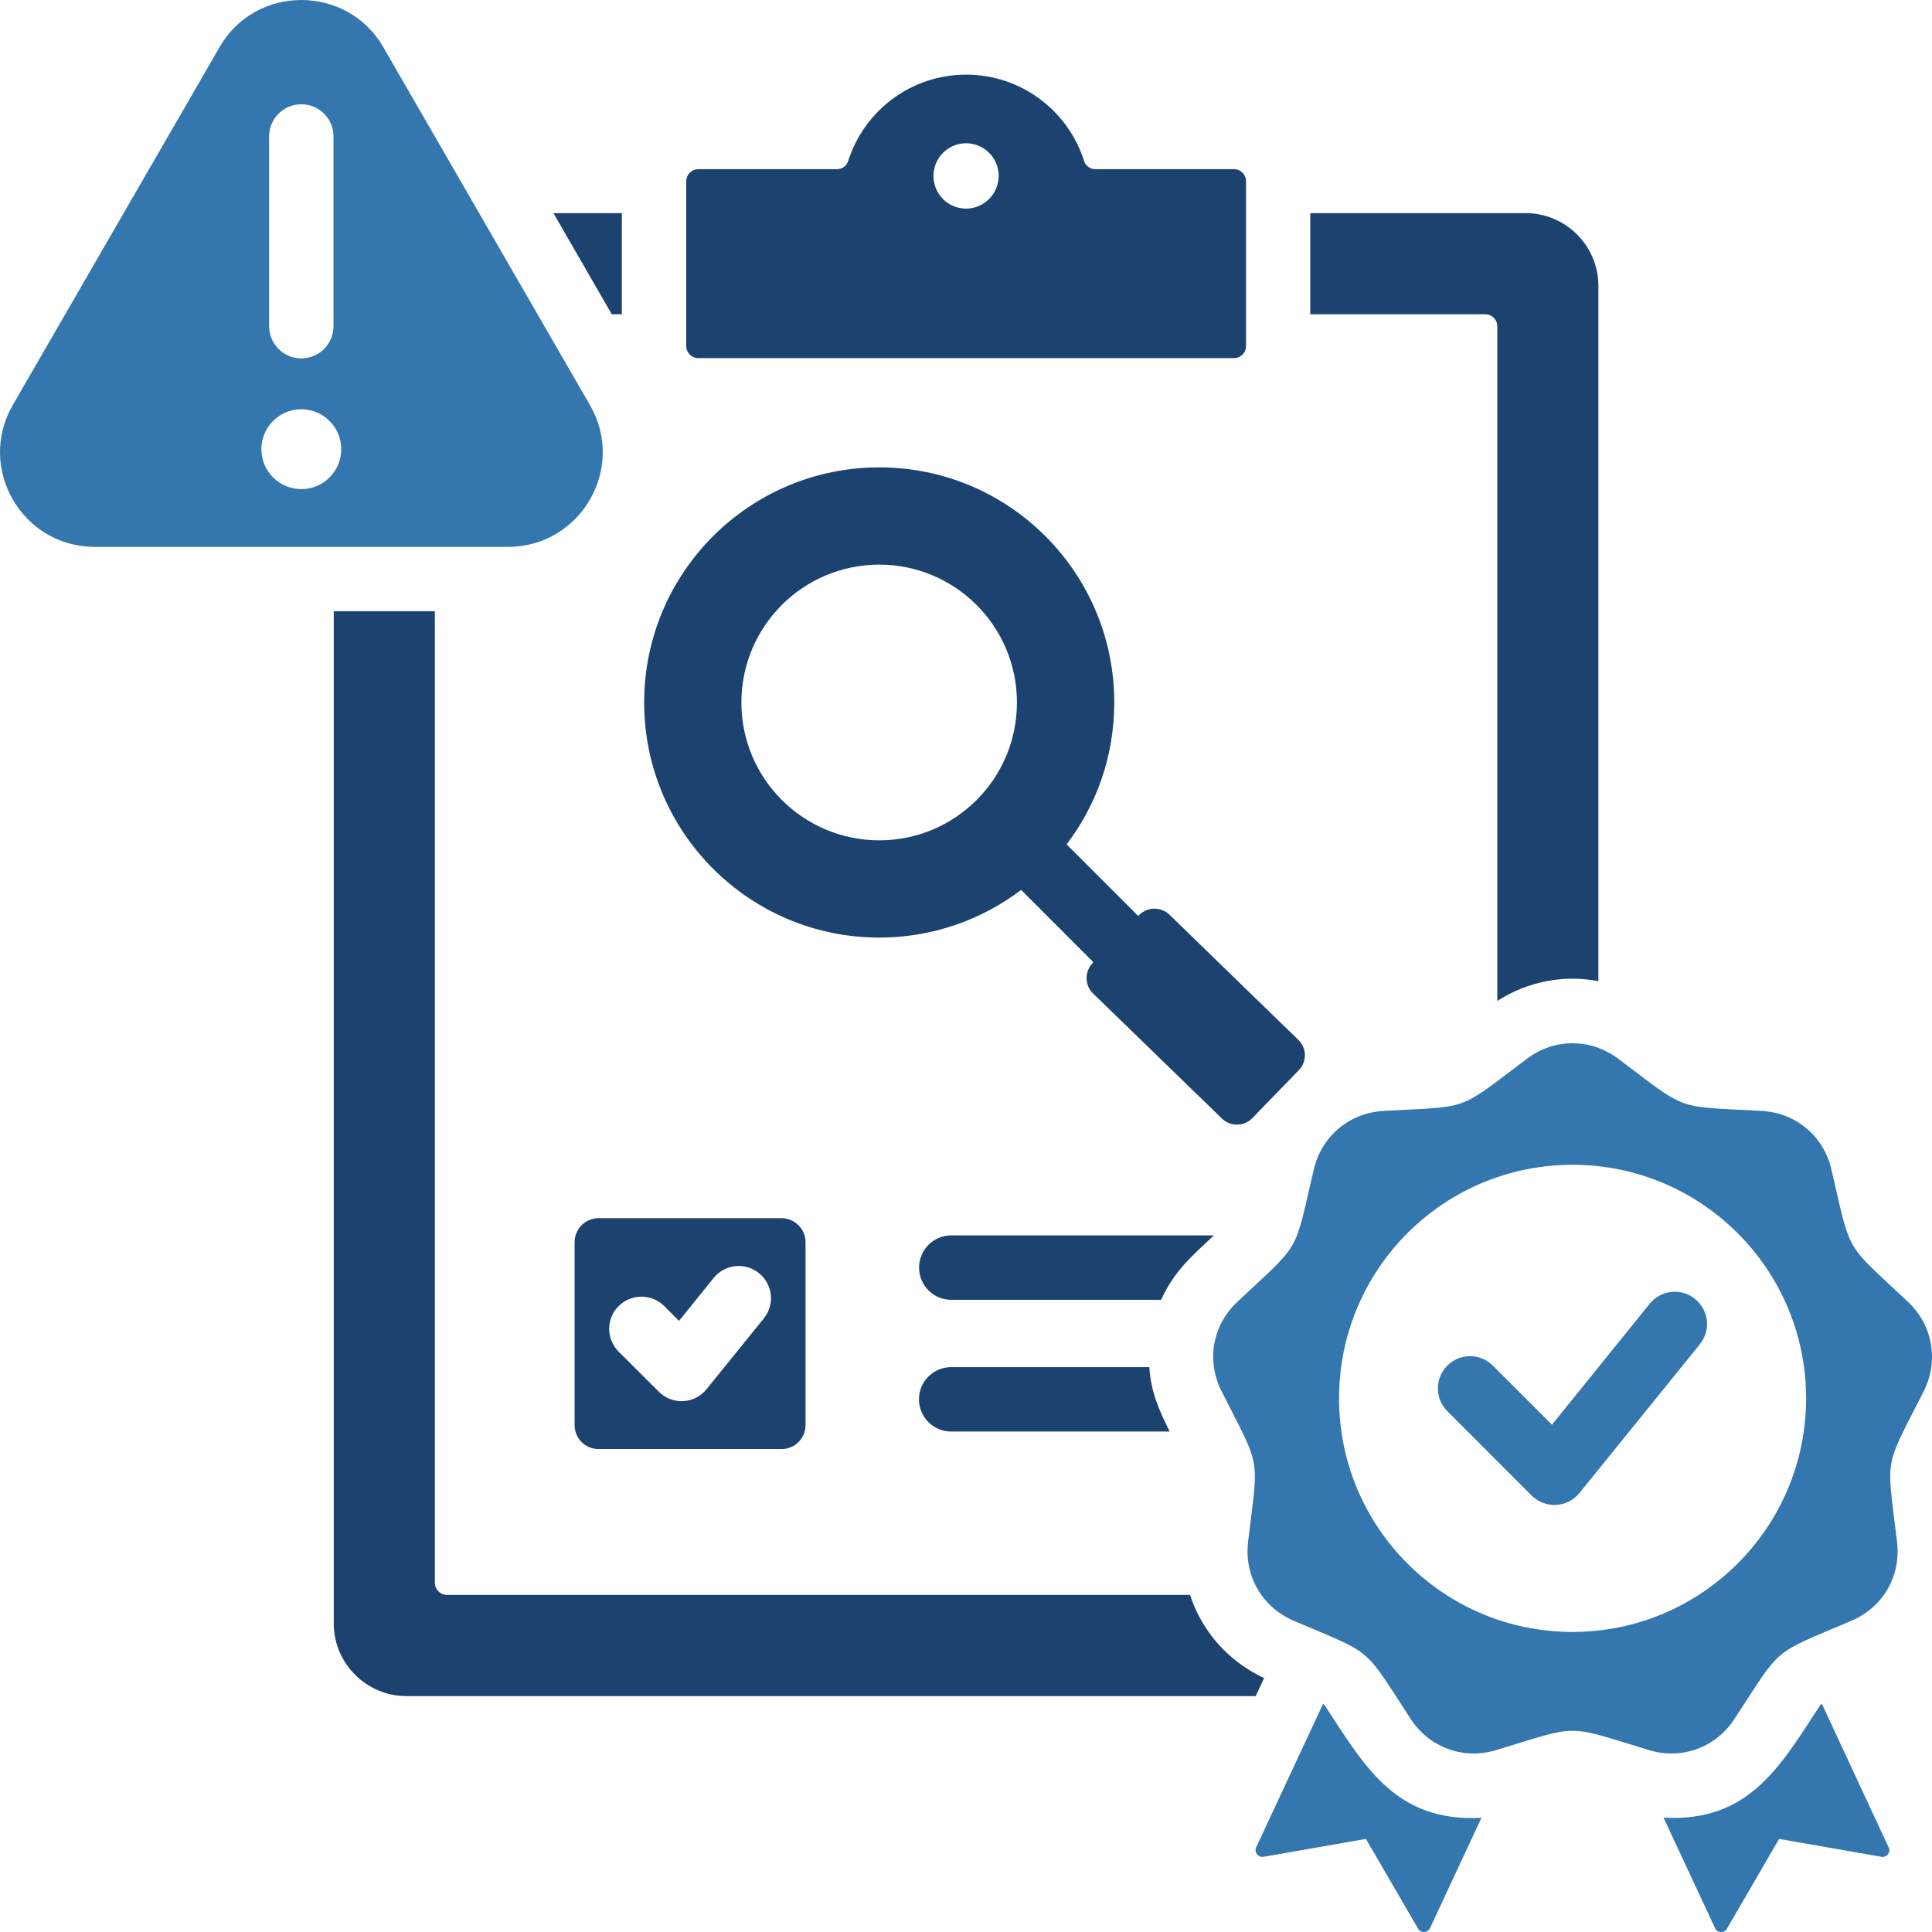 <svg width="55" height="55" viewBox="0 0 55 55" fill="none" xmlns="http://www.w3.org/2000/svg">
<g clip-path="url(#clip0_139_1500)">
<path fill-rule="evenodd" clip-rule="evenodd" d="M42.281 8.946H37.301V6.067H43.431C44.573 6.067 45.503 6.998 45.503 8.137V27.931C44.525 27.745 43.498 27.933 42.625 28.495V9.29C42.625 9.099 42.471 8.946 42.281 8.946ZM27.5 4.078C26.989 4.078 26.574 4.495 26.574 5.008C26.574 5.522 26.989 5.939 27.5 5.939C28.011 5.939 28.43 5.522 28.43 5.008C28.43 4.495 28.015 4.078 27.5 4.078ZM19.88 10.195C19.69 10.195 19.536 10.041 19.536 9.851V5.159C19.536 4.969 19.69 4.816 19.88 4.816H23.824C23.977 4.816 24.106 4.722 24.149 4.575C24.603 3.154 25.93 2.125 27.502 2.125C29.074 2.125 30.406 3.154 30.859 4.575C30.903 4.719 31.031 4.816 31.185 4.816H35.129C35.319 4.816 35.472 4.969 35.472 5.159V9.851C35.472 10.041 35.319 10.195 35.129 10.195H19.88ZM32.718 38.919C32.771 39.646 32.986 40.125 33.3 40.753H27.078C26.572 40.753 26.161 40.342 26.161 39.836C26.161 39.329 26.572 38.919 27.078 38.919H32.716H32.718ZM33.052 37.003H27.08C26.574 37.003 26.164 36.593 26.164 36.086C26.164 35.58 26.574 35.169 27.08 35.169H34.558C33.932 35.758 33.426 36.18 33.055 37.003H33.052ZM17.416 8.946L15.755 6.067H17.703V8.946H17.416ZM25.032 16.074C22.864 16.074 21.106 17.83 21.106 19.998C21.106 22.166 22.864 23.922 25.032 23.922C27.2 23.922 28.95 22.166 28.95 19.998C28.95 17.83 27.193 16.074 25.032 16.074ZM25.032 26.691C21.337 26.691 18.338 23.695 18.338 19.998C18.338 16.301 21.335 13.305 25.032 13.305C28.728 13.305 31.721 16.303 31.721 19.998C31.721 21.515 31.219 22.916 30.364 24.037L32.404 26.077L32.427 26.052C32.661 25.811 33.048 25.806 33.291 26.038L36.962 29.604C37.205 29.838 37.209 30.223 36.976 30.464L35.649 31.832C35.415 32.073 35.028 32.077 34.789 31.846L31.114 28.279C30.875 28.048 30.871 27.658 31.105 27.42L31.118 27.383L29.07 25.334C27.947 26.184 26.549 26.691 25.032 26.691ZM21.743 37.532C22.064 37.138 22 36.56 21.606 36.244C21.214 35.926 20.636 35.987 20.318 36.379L19.33 37.603L18.911 37.182C18.553 36.824 17.971 36.824 17.611 37.182C17.251 37.539 17.254 38.119 17.611 38.479L18.757 39.62C19.144 40.008 19.779 39.969 20.118 39.542L21.745 37.532H21.743ZM17.041 34.679H22.25C22.621 34.679 22.932 34.986 22.932 35.359V40.572C22.932 40.945 22.623 41.252 22.25 41.252H17.041C16.662 41.252 16.358 40.947 16.358 40.572V35.359C16.358 34.986 16.662 34.679 17.041 34.679ZM35.986 47.771L35.747 48.284H11.568C10.431 48.284 9.501 47.354 9.501 46.215V17.401H12.379V45.059C12.379 45.247 12.533 45.403 12.723 45.403H33.877C34.212 46.428 34.957 47.292 35.983 47.769L35.986 47.771Z" fill="#1C4370"/>
<path d="M54.317 37.06C52.47 35.327 52.713 35.751 52.135 33.287C51.915 32.341 51.127 31.678 50.153 31.626C47.628 31.486 48.086 31.653 46.062 30.136C45.283 29.554 44.252 29.554 43.475 30.136C41.452 31.653 41.91 31.486 39.385 31.626C38.415 31.681 37.627 32.341 37.402 33.287C36.825 35.751 37.068 35.33 35.225 37.06C34.515 37.725 34.336 38.74 34.776 39.607C35.917 41.867 35.83 41.383 35.53 43.897C35.415 44.862 35.931 45.754 36.825 46.137C39.151 47.134 38.777 46.82 40.161 48.938C40.695 49.751 41.66 50.104 42.591 49.822C45.011 49.089 44.525 49.089 46.945 49.822C47.875 50.104 48.844 49.751 49.374 48.938C50.763 46.82 50.387 47.134 52.711 46.137C53.609 45.754 54.12 44.862 54.005 43.897C53.705 41.383 53.618 41.867 54.764 39.607C55.199 38.738 55.023 37.725 54.315 37.06M44.765 46.458C41.094 46.458 38.12 43.48 38.12 39.808C38.12 36.136 41.094 33.159 44.765 33.159C48.437 33.159 51.416 36.136 51.416 39.808C51.416 43.48 48.437 46.458 44.765 46.458ZM48.393 38.266L44.969 42.497C44.63 42.923 43.991 42.962 43.603 42.575L41.202 40.173C40.844 39.815 40.844 39.233 41.202 38.875C41.559 38.518 42.141 38.518 42.497 38.875L44.181 40.558L46.965 37.113C47.286 36.719 47.864 36.659 48.253 36.978C48.65 37.296 48.712 37.874 48.391 38.266M53.767 52.589C53.834 52.729 53.714 52.887 53.561 52.859L50.648 52.35L49.163 54.906C49.087 55.041 48.886 55.032 48.824 54.89L47.357 51.745C49.777 51.878 50.666 50.304 51.792 48.582C51.815 48.543 51.835 48.52 51.863 48.5L53.763 52.586L53.767 52.589ZM16.796 11.534L10.908 1.336C9.877 -0.445 7.281 -0.445 6.254 1.336L0.362 11.534C-0.669 13.326 0.626 15.568 2.693 15.568H14.465C16.532 15.568 17.831 13.326 16.796 11.534ZM7.661 3.885C7.661 3.378 8.071 2.968 8.578 2.968C9.084 2.968 9.494 3.378 9.494 3.885V9.285C9.494 9.792 9.084 10.202 8.578 10.202C8.071 10.202 7.661 9.792 7.661 9.285V3.885ZM8.578 13.924C7.952 13.924 7.441 13.415 7.441 12.787C7.441 12.159 7.952 11.65 8.578 11.65C9.203 11.65 9.714 12.159 9.714 12.787C9.714 13.415 9.208 13.924 8.578 13.924ZM42.176 51.745L40.709 54.89C40.643 55.03 40.446 55.039 40.37 54.906L38.885 52.35L35.972 52.859C35.819 52.887 35.695 52.731 35.761 52.589L37.666 48.502C37.689 48.52 37.709 48.543 37.737 48.584C38.86 50.304 39.747 51.88 42.171 51.748" fill="#3477AE"/>
</g>
<defs>
<clipPath id="clip0_139_1500">
<rect width="55" height="55" fill="white"/>
</clipPath>
</defs>
</svg>
